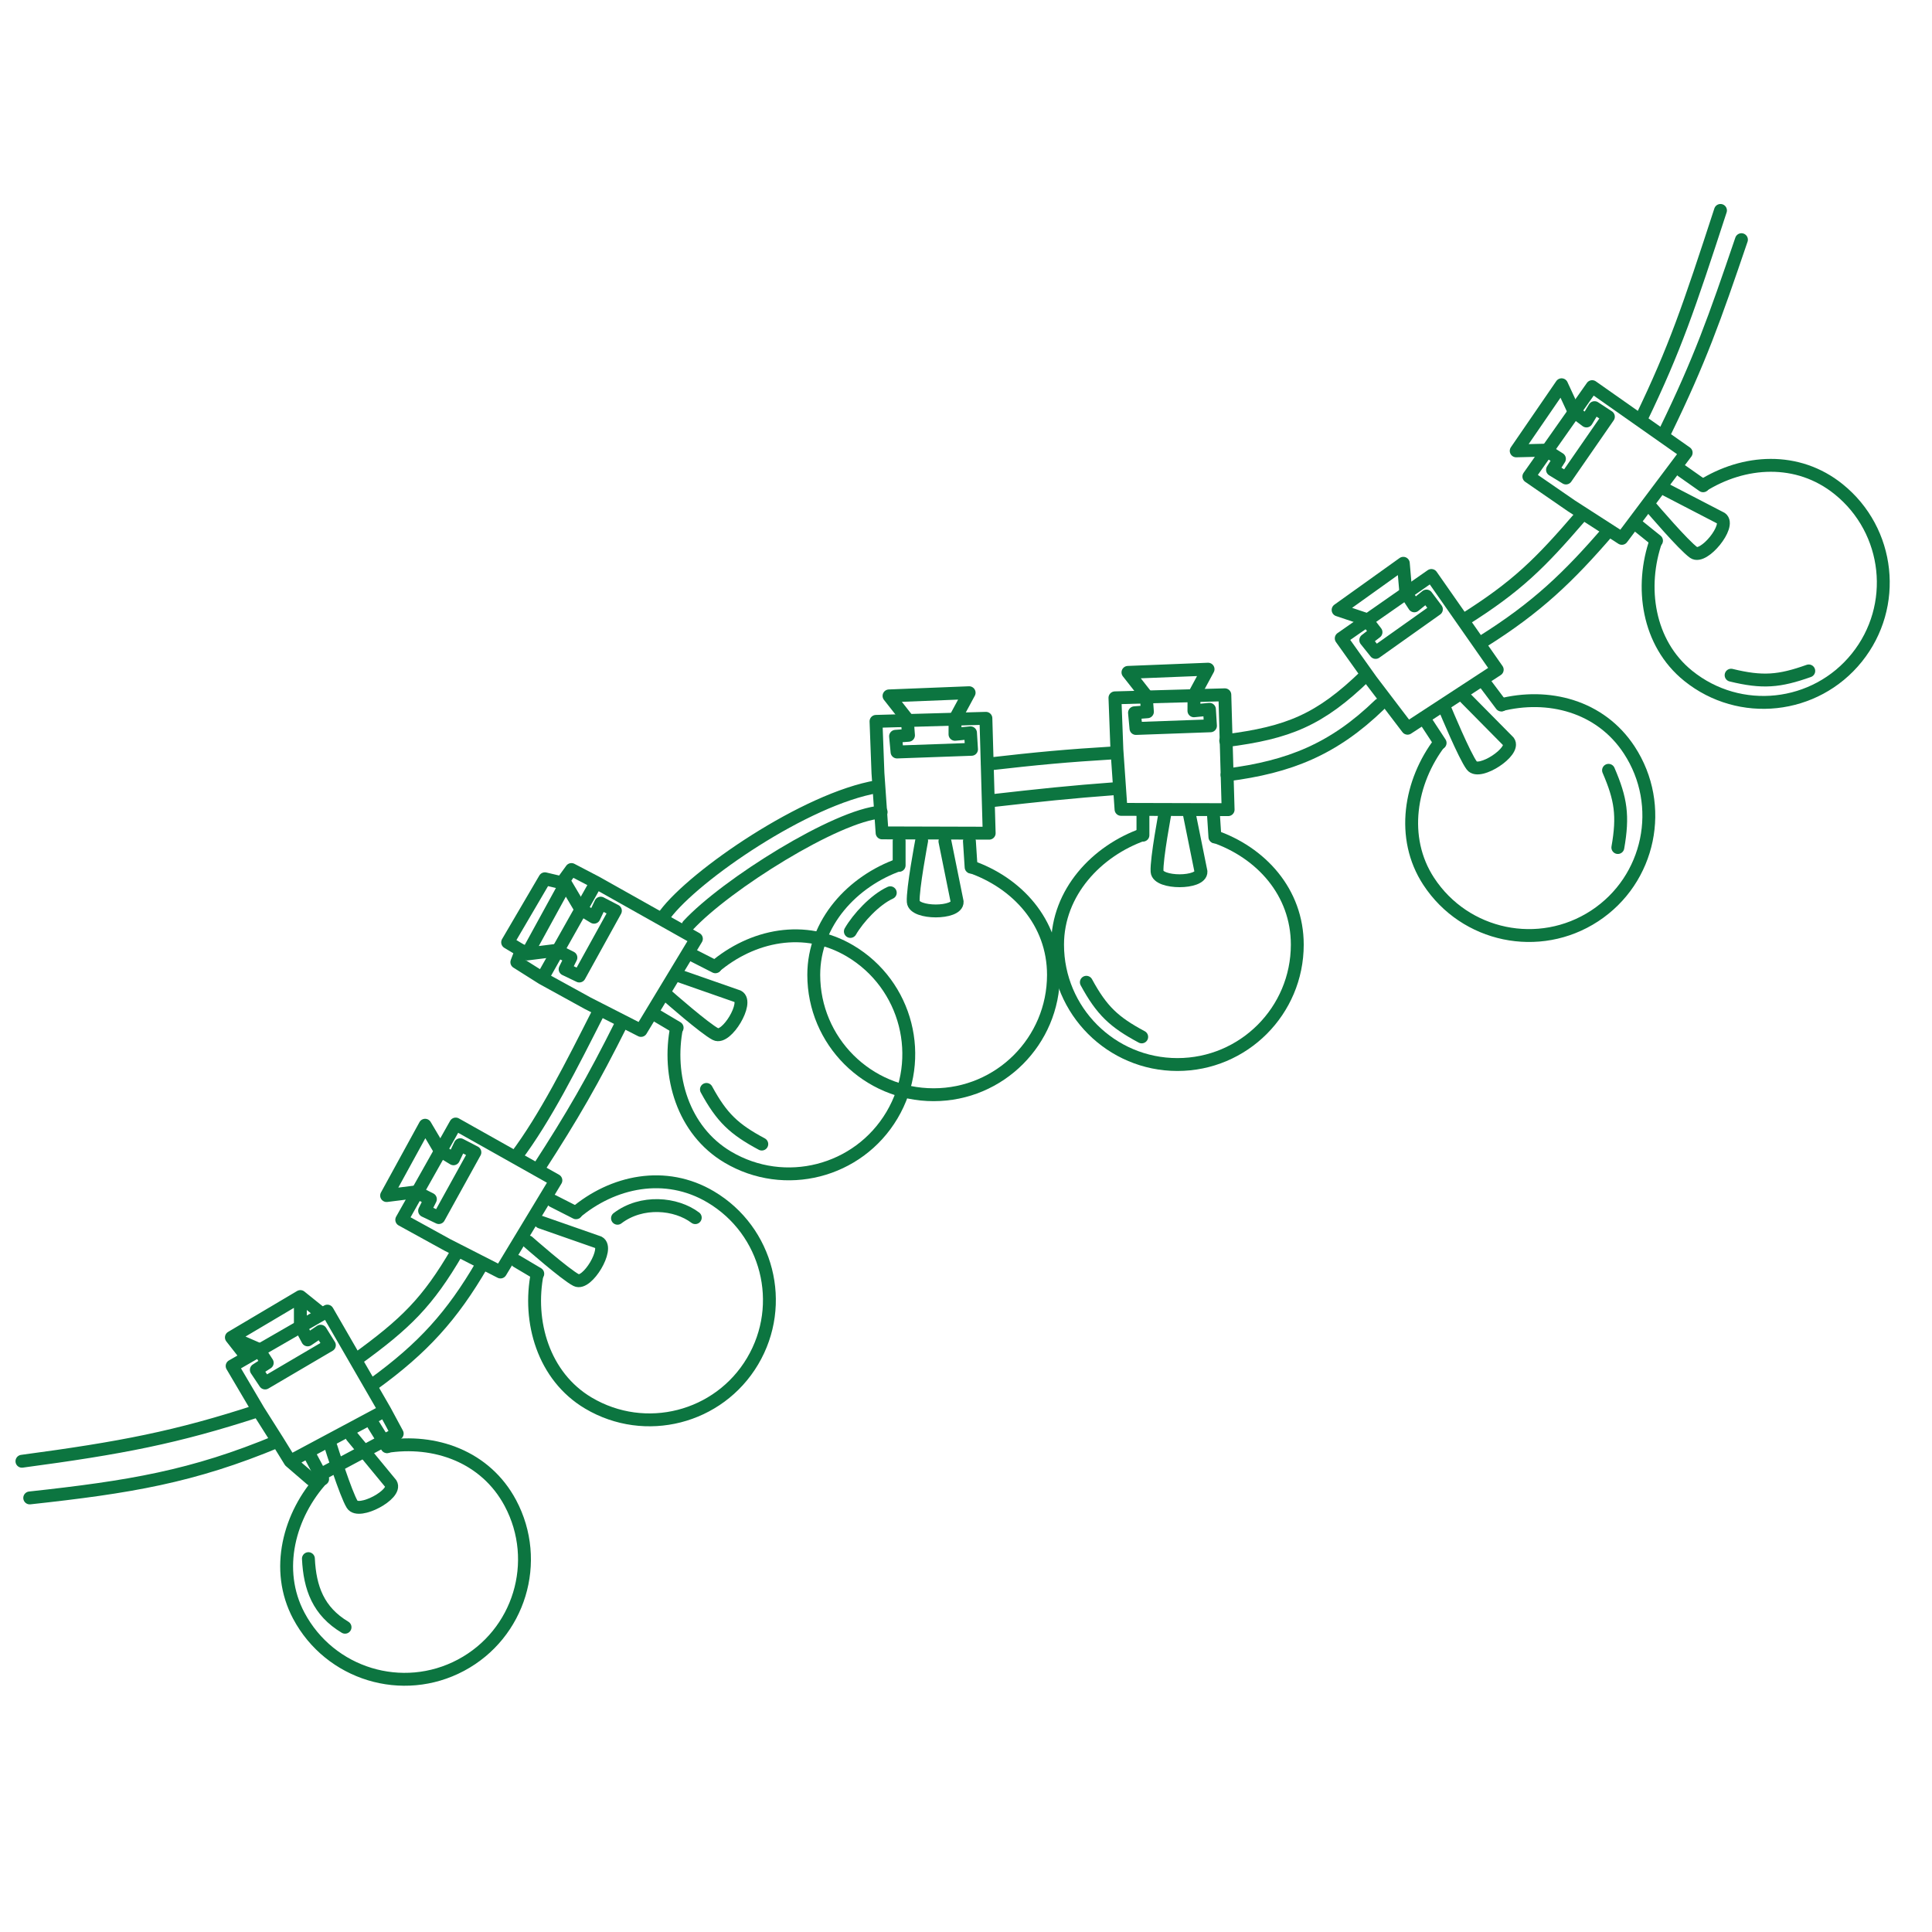 <svg width="150" height="150" viewBox="0 0 150 150" fill="none" xmlns="http://www.w3.org/2000/svg">
<path d="M1.703 113.451C9.42 112.418 13.682 111.606 20.065 109.521M20.065 109.521L18.023 106.057L25.417 101.794L29.88 109.521M20.065 109.521L21.566 111.892M29.88 109.521L22.528 113.451M29.88 109.521L30.839 111.304L24.17 114.866L22.528 113.451M22.528 113.451L21.566 111.892M2.308 116.299C10.03 115.457 14.956 114.653 21.566 111.892" stroke="#0C7540" stroke-linecap="round" stroke-linejoin="round"/>
<path d="M31.192 94.705L34.715 96.644L37.215 97.92L38.858 98.758L43.159 91.642L35.381 87.269L31.192 94.705Z" stroke="#0C7540" stroke-linecap="round" stroke-linejoin="round"/>
<path d="M42.101 75.95L45.624 77.889L48.124 79.165L49.767 80.003L54.068 72.887L46.29 68.514M42.101 75.95L46.29 68.514M42.101 75.95L40.127 74.703L40.474 73.799M46.29 68.514L44.366 67.51L43.638 68.514" stroke="#0C7540" stroke-linecap="round" stroke-linejoin="round"/>
<path d="M68.013 56.007L68.164 60.025L68.358 62.825L68.485 64.665L76.8 64.689L76.545 55.769L68.013 56.007Z" stroke="#0C7540" stroke-linecap="round" stroke-linejoin="round"/>
<path d="M86.564 54.18L86.715 58.199L86.909 60.998L87.036 62.839L95.351 62.862L95.096 53.943L86.564 54.18Z" stroke="#0C7540" stroke-linecap="round" stroke-linejoin="round"/>
<path d="M104.133 49.563L106.466 52.839L108.165 55.072L109.282 56.54L116.244 51.994L111.132 44.68L104.133 49.563Z" stroke="#0C7540" stroke-linecap="round" stroke-linejoin="round"/>
<path d="M118.7 36.997L122.011 39.28L124.37 40.799L125.921 41.798L130.914 35.149L123.614 30.018L118.7 36.997Z" stroke="#0C7540" stroke-linecap="round" stroke-linejoin="round"/>
<path d="M90.486 62.932C90.486 62.932 89.77 66.721 89.834 67.669C89.899 68.618 93.296 68.618 93.243 67.669L92.294 62.978" stroke="#0C7540" stroke-linecap="round" stroke-linejoin="round"/>
<path d="M71.556 65.276C71.556 65.276 70.84 69.065 70.905 70.013C70.969 70.962 74.366 70.962 74.313 70.013L73.364 65.322" stroke="#0C7540" stroke-linecap="round" stroke-linejoin="round"/>
<path d="M17.965 103.838L23.32 100.664M17.965 103.838L20.069 104.752L20.748 105.81L19.902 106.356L20.582 107.375L25.573 104.443L24.894 103.353L23.889 104.029L23.32 102.966V100.664M17.965 103.838L19.09 105.274M23.32 100.664L24.894 101.931" stroke="#0C7540" stroke-linecap="round" stroke-linejoin="round"/>
<path d="M33.006 87.363L30.016 92.823L32.293 92.538L33.416 93.102L32.966 94.003L34.07 94.532L36.87 89.467L35.731 88.875L35.21 89.968L34.179 89.343L33.006 87.363Z" stroke="#0C7540" stroke-linecap="round" stroke-linejoin="round"/>
<path d="M40.924 74.068L43.915 68.608M40.924 74.068L43.201 73.783L44.325 74.347L43.875 75.248L44.979 75.778L47.779 70.712L46.639 70.12L46.119 71.213L45.088 70.588L43.915 68.608M40.924 74.068L39.413 73.162L42.305 68.227L43.915 68.608" stroke="#0C7540" stroke-linecap="round" stroke-linejoin="round"/>
<path d="M75.243 53.782L69.023 54.029L70.44 55.834L70.535 57.088L69.531 57.166L69.645 58.385L75.429 58.177L75.35 56.896L74.145 57.012L74.15 55.807L75.243 53.782Z" stroke="#0C7540" stroke-linecap="round" stroke-linejoin="round"/>
<path d="M93.794 51.955L87.574 52.203L88.991 54.008L89.086 55.261L88.082 55.339L88.196 56.559L93.98 56.351L93.901 55.069L92.696 55.186L92.701 53.98L93.794 51.955Z" stroke="#0C7540" stroke-linecap="round" stroke-linejoin="round"/>
<path d="M108.953 43.733L103.89 47.356L106.066 48.087L106.833 49.082L106.037 49.699L106.802 50.655L111.522 47.305L110.752 46.277L109.809 47.037L109.151 46.026L108.953 43.733Z" stroke="#0C7540" stroke-linecap="round" stroke-linejoin="round"/>
<path d="M121.241 29.872L117.718 35.005L120.012 34.949L121.074 35.623L120.536 36.474L121.581 37.112L124.874 32.353L123.8 31.649L123.173 32.685L122.209 31.96L121.241 29.872Z" stroke="#0C7540" stroke-linecap="round" stroke-linejoin="round"/>
<path d="M27.652 105.556C31.498 102.769 33.198 101.12 35.505 97.156M28.999 107.451C32.845 104.664 35.109 102.156 37.416 98.192" stroke="#0C7540" stroke-linecap="round" stroke-linejoin="round"/>
<path d="M40.059 89.807C42.345 86.762 44.376 82.711 46.504 78.51M41.847 90.657C44.424 86.674 46.007 83.948 48.261 79.438" stroke="#0C7540" stroke-linecap="round" stroke-linejoin="round"/>
<path d="M51.637 70.998C53.923 67.952 62.548 62.014 68.119 61.072M53.425 71.847C56.367 68.666 64.973 63.281 68.412 63.049M76.687 59.327C80.586 58.882 82.732 58.68 86.578 58.446" stroke="#0C7540" stroke-linecap="round" stroke-linejoin="round"/>
<path d="M76.801 62.188C80.886 61.727 82.879 61.509 86.843 61.211" stroke="#0C7540" stroke-linecap="round" stroke-linejoin="round"/>
<path d="M127.445 32.466C130.05 27.056 131.118 23.883 133.578 16.338M135.205 18.608C133.108 24.777 131.98 27.961 129.31 33.449" stroke="#0C7540" stroke-linecap="round" stroke-linejoin="round"/>
<path d="M122.683 40.127C119.577 43.73 117.802 45.518 113.625 48.145" stroke="#0C7540" stroke-linecap="round" stroke-linejoin="round"/>
<path d="M124.887 41.205C121.781 44.809 119.329 47.157 115.152 49.783" stroke="#0C7540" stroke-linecap="round" stroke-linejoin="round"/>
<path d="M95.164 57.509C100.025 56.891 102.46 55.906 106.031 52.445" stroke="#0C7540" stroke-linecap="round" stroke-linejoin="round"/>
<path d="M95.266 60.164C100.127 59.545 103.544 58.167 107.115 54.707" stroke="#0C7540" stroke-linecap="round" stroke-linejoin="round"/>
<path d="M94.232 64.922C97.895 66.173 100.721 69.257 100.721 73.344C100.721 78.484 96.555 82.65 91.415 82.65C86.276 82.65 82.109 78.484 82.109 73.344C82.109 69.287 85.145 66.059 88.767 64.785" stroke="#0C7540"/>
<path d="M75.302 67.266C78.965 68.517 81.791 71.601 81.791 75.688C81.791 80.828 77.625 84.994 72.486 84.994C67.346 84.994 63.18 80.828 63.18 75.688C63.18 71.63 66.215 68.403 69.837 67.129" stroke="#0C7540"/>
<path d="M88.738 62.949V64.842" stroke="#0C7540" stroke-linecap="round" stroke-linejoin="round"/>
<path d="M69.809 65.293V67.186" stroke="#0C7540" stroke-linecap="round" stroke-linejoin="round"/>
<path d="M94.195 62.97L94.325 64.982" stroke="#0C7540" stroke-linecap="round" stroke-linejoin="round"/>
<path d="M75.266 65.314L75.396 67.325" stroke="#0C7540" stroke-linecap="round" stroke-linejoin="round"/>
<path d="M112.226 55.127C112.226 55.127 113.703 58.69 114.276 59.447C114.85 60.205 117.692 58.344 117.128 57.58L113.763 54.175" stroke="#0C7540" stroke-linecap="round" stroke-linejoin="round"/>
<path d="M116.45 54.74C120.2 53.779 124.254 54.81 126.493 58.229C129.309 62.528 128.107 68.296 123.808 71.113C119.508 73.929 113.74 72.726 110.924 68.427C108.701 65.033 109.471 60.669 111.804 57.62" stroke="#0C7540"/>
<path d="M110.773 56.099L111.81 57.682" stroke="#0C7540" stroke-linecap="round" stroke-linejoin="round"/>
<path d="M115.352 53.126L116.563 54.738" stroke="#0C7540" stroke-linecap="round" stroke-linejoin="round"/>
<path d="M128.219 39.421C128.219 39.421 130.722 42.356 131.501 42.9C132.28 43.444 134.41 40.799 133.638 40.245L129.389 38.042" stroke="#0C7540" stroke-linecap="round" stroke-linejoin="round"/>
<path d="M132.12 37.752C135.391 35.683 139.566 35.416 142.749 37.979C146.752 41.203 147.384 47.061 144.161 51.064C140.938 55.067 135.079 55.699 131.076 52.476C127.916 49.931 127.306 45.542 128.586 41.923" stroke="#0C7540"/>
<path d="M127.137 40.793L128.611 41.98" stroke="#0C7540" stroke-linecap="round" stroke-linejoin="round"/>
<path d="M130.578 36.556L132.227 37.716" stroke="#0C7540" stroke-linecap="round" stroke-linejoin="round"/>
<path d="M51.823 77.316C51.823 77.316 54.716 79.866 55.564 80.295C56.413 80.723 58.147 77.802 57.304 77.364L52.785 75.785" stroke="#0C7540" stroke-linecap="round" stroke-linejoin="round"/>
<path d="M55.447 75.111C58.392 72.6 62.487 71.744 66.001 73.83C70.42 76.453 71.876 82.163 69.253 86.582C66.629 91.002 60.92 92.458 56.5 89.834C53.011 87.763 51.785 83.505 52.539 79.74" stroke="#0C7540"/>
<path d="M50.945 78.828L52.573 79.794" stroke="#0C7540" stroke-linecap="round" stroke-linejoin="round"/>
<path d="M53.746 74.145L55.542 75.061" stroke="#0C7540" stroke-linecap="round" stroke-linejoin="round"/>
<path d="M41.003 96.414C41.003 96.414 43.896 98.964 44.744 99.393C45.592 99.821 47.327 96.901 46.484 96.462L41.965 94.883" stroke="#0C7540" stroke-linecap="round" stroke-linejoin="round"/>
<path d="M44.626 94.209C47.572 91.698 51.666 90.842 55.181 92.928C59.6 95.552 61.056 101.261 58.432 105.681C55.809 110.1 50.099 111.556 45.68 108.932C42.191 106.861 40.965 102.603 41.719 98.838" stroke="#0C7540"/>
<path d="M40.125 97.926L41.752 98.892" stroke="#0C7540" stroke-linecap="round" stroke-linejoin="round"/>
<path d="M42.926 93.244L44.722 94.159" stroke="#0C7540" stroke-linecap="round" stroke-linejoin="round"/>
<path d="M25.695 112.321C25.695 112.321 26.845 116.002 27.348 116.808C27.851 117.614 30.849 116.017 30.356 115.205L27.312 111.511" stroke="#0C7540" stroke-linecap="round" stroke-linejoin="round"/>
<path d="M29.938 112.316C33.759 111.697 37.704 113.089 39.626 116.696C42.043 121.231 40.326 126.868 35.791 129.285C31.255 131.702 25.619 129.985 23.201 125.449C21.293 121.869 22.453 117.592 25.051 114.765" stroke="#0C7540"/>
<path d="M24.16 113.158L25.05 114.828" stroke="#0C7540" stroke-linecap="round" stroke-linejoin="round"/>
<path d="M28.988 110.61L30.049 112.324" stroke="#0C7540" stroke-linecap="round" stroke-linejoin="round"/>
<path d="M84.344 76.263C85.543 78.47 86.498 79.357 88.641 80.505" stroke="#0C7540" stroke-linecap="round" stroke-linejoin="round"/>
<path d="M54.848 84.583C56.047 86.79 57.002 87.677 59.145 88.826" stroke="#0C7540" stroke-linecap="round" stroke-linejoin="round"/>
<path d="M53.98 94.538C52.486 93.409 49.817 93.158 47.942 94.585" stroke="#0C7540" stroke-linecap="round" stroke-linejoin="round"/>
<path d="M23.945 121.012C24.055 123.292 24.712 125.094 26.789 126.338" stroke="#0C7540" stroke-linecap="round" stroke-linejoin="round"/>
<path d="M69.121 69.313C67.931 69.858 66.626 71.272 66.022 72.317" stroke="#0C7540" stroke-linecap="round" stroke-linejoin="round"/>
<path d="M125.609 65.802C126.044 63.328 125.849 62.039 124.886 59.807" stroke="#0C7540" stroke-linecap="round" stroke-linejoin="round"/>
<path d="M134.402 52.421C136.843 53.016 138.141 52.905 140.432 52.09" stroke="#0C7540" stroke-linecap="round" stroke-linejoin="round"/>
</svg>
